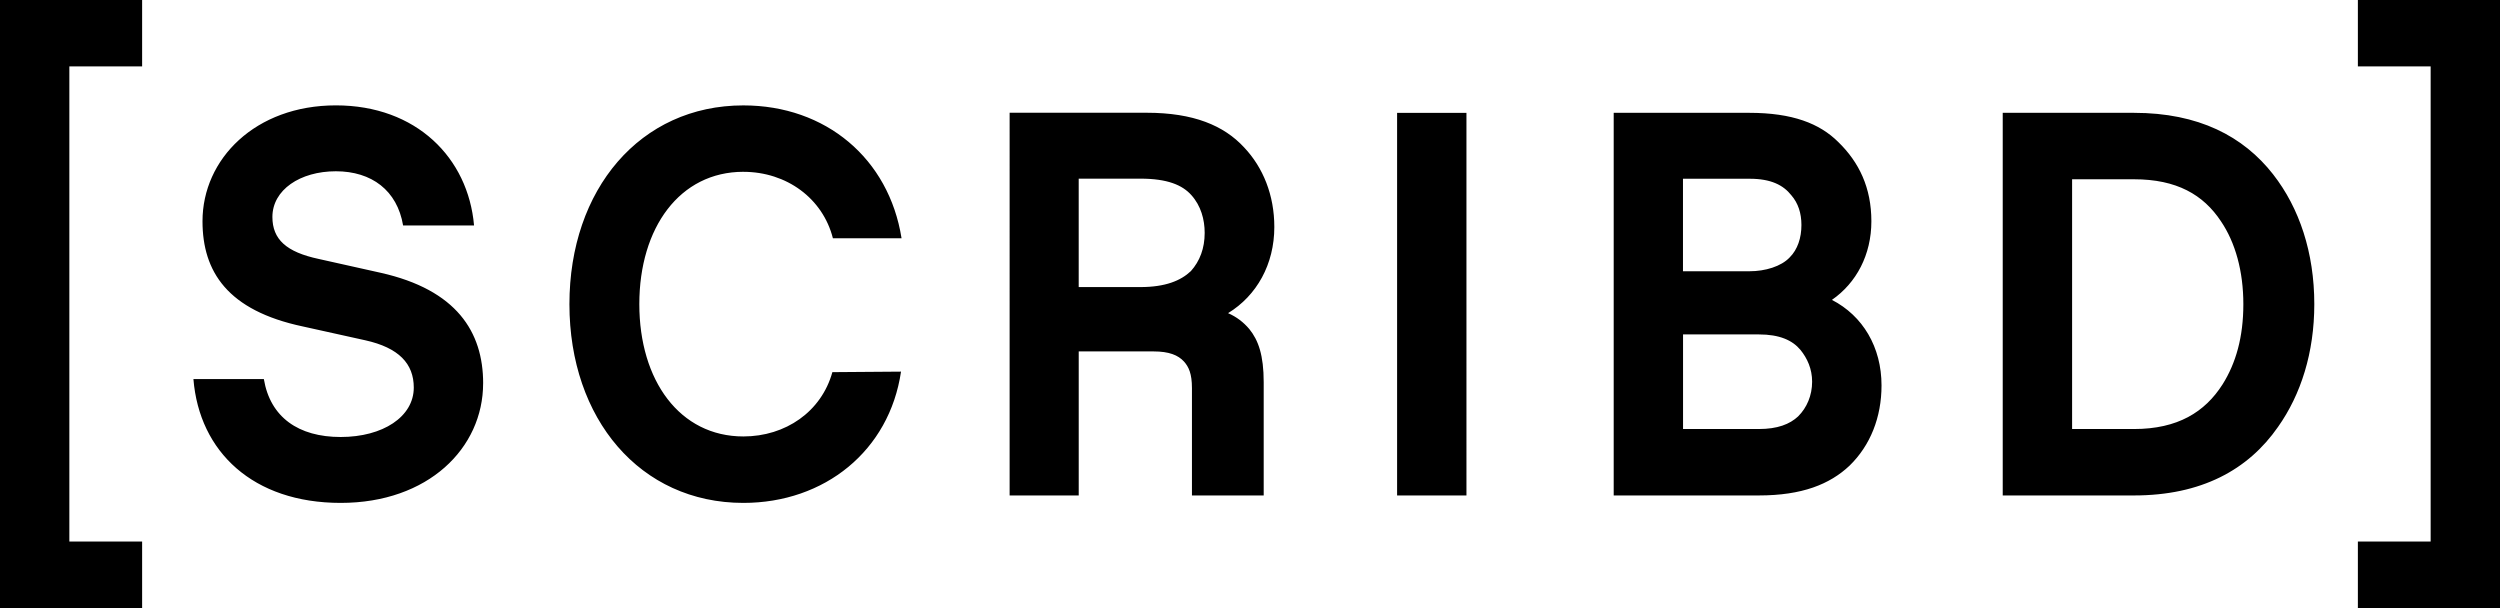 <?xml version="1.0" encoding="UTF-8" standalone="no"?>
<svg
   xmlns:dc="http://purl.org/dc/elements/1.1/"
   xmlns:cc="http://creativecommons.org/ns#"
   xmlns:rdf="http://www.w3.org/1999/02/22-rdf-syntax-ns#"
   xmlns:svg="http://www.w3.org/2000/svg"
   xmlns="http://www.w3.org/2000/svg"
   version="1.1"
   viewBox="0 0 1000 243.19"
   id="Layer_1">
  <defs
     id="defs7" />
  <path
     id="path2"
     d="M193.25,153.33c0,25.93-21.98,47.83-56.98,47.83s-56.56-20.41-58.9-49.53h28.17c2.56,15.31,13.87,23.17,30.73,23.17s29.24-8.08,29.24-19.77c0-9.56-5.98-15.94-19.42-18.92l-24.97-5.53c-30.09-6.38-40.12-21.9-40.12-42.09,0-24.87,21.13-46.34,53.35-46.34s52.92,21.04,55.27,48.04h-28.38c-2.35-14.03-12.59-21.68-26.89-21.68s-25.39,7.44-25.39,18.28c0,8.93,5.55,14.03,18.57,16.8l24.76,5.53c30.3,6.8,40.97,23.6,40.97,44.21h0ZM732.76,119.96c9.82-6.8,15.79-18.07,15.79-31.46s-4.91-23.6-13.23-31.68c-7.47-7.44-18.35-11.69-35.64-11.69h-54.2v153.05h58.05c17.28,0,28.38-4.46,36.28-11.91,8.32-8.08,12.8-19.34,12.8-32.1,0-15.31-7.47-27.85-19.85-34.22ZM673.21,71.5h0s26.67,0,26.67,0c8.53,0,13.44,2.55,16.64,6.59,2.77,3.19,4.05,7.23,4.05,11.91,0,5.1-1.5,9.78-4.7,12.97-3.41,3.62-9.82,5.53-16.01,5.53h-26.67v-36.99ZM719.31,166.51c-3.41,3.19-8.32,5.1-15.79,5.1h-30.3v-37.84h30.3c8.32,0,13.44,2.34,16.64,6.16,2.77,3.4,4.69,7.65,4.69,12.75,0,5.53-2.13,10.42-5.55,13.82h0ZM909.29,69.79h0c-11.95-15.31-29.88-24.66-55.7-24.66h-52.5v153.05h52.5c26.89,0,45.67-10.21,57.62-27.42,9.18-12.97,14.51-29.76,14.51-49.1,0-20.62-5.98-38.47-16.43-51.86ZM889.02,153.76c-7.04,11.05-17.92,17.85-35.42,17.85h-24.76v-99.9h24.76c17.07,0,27.74,6.16,34.78,16.8,5.76,8.5,8.96,19.98,8.96,33.16s-2.98,23.6-8.32,32.1ZM297.36,68.73c17.29,0,31.75,10.63,35.8,26.57h27.46c-5.06-31.9-30.31-53.14-63.27-53.14-41.3,0-69.58,33.59-69.58,79.5s28.28,79.5,69.58,79.5c32.55,0,58.39-20.89,63.06-52.51l-27.46.21c-4.38,15.8-18.72,25.72-35.6,25.72-25.43,0-41.62-22.32-41.62-52.93s16.19-52.93,41.62-52.93ZM0,243.19h56.85v-26.58h-29.11V26.57h29.11V0H0v243.19ZM943.15,0v26.57h29.11v190.05h-29.11v26.57h56.85V0h-56.85ZM558.84,198.19h27.74V45.14h-27.74v153.05ZM403.84,45.1h54.86c18.71,0,30.83,5.1,38.91,13.82,7.65,8.08,12.12,19.14,12.12,31.89,0,14.88-7.02,27.43-18.5,34.45,3.4,1.49,6.17,3.61,8.51,6.38,3.61,4.47,5.74,10.42,5.74,21.26v45.29h-28.7v-42.95c0-5.74-1.28-8.5-3.19-10.63-2.34-2.55-5.95-4.04-12.12-4.04h-29.98v57.62h-27.64V45.1ZM476.34,108.46c3.61-4.04,5.53-9.14,5.53-15.31,0-5.32-1.49-10.84-5.32-15.1-3.61-4.04-9.57-6.59-20.41-6.59h-24.66v43.37h24.66c9.99,0,16.16-2.55,20.2-6.38Z" />
</svg>
